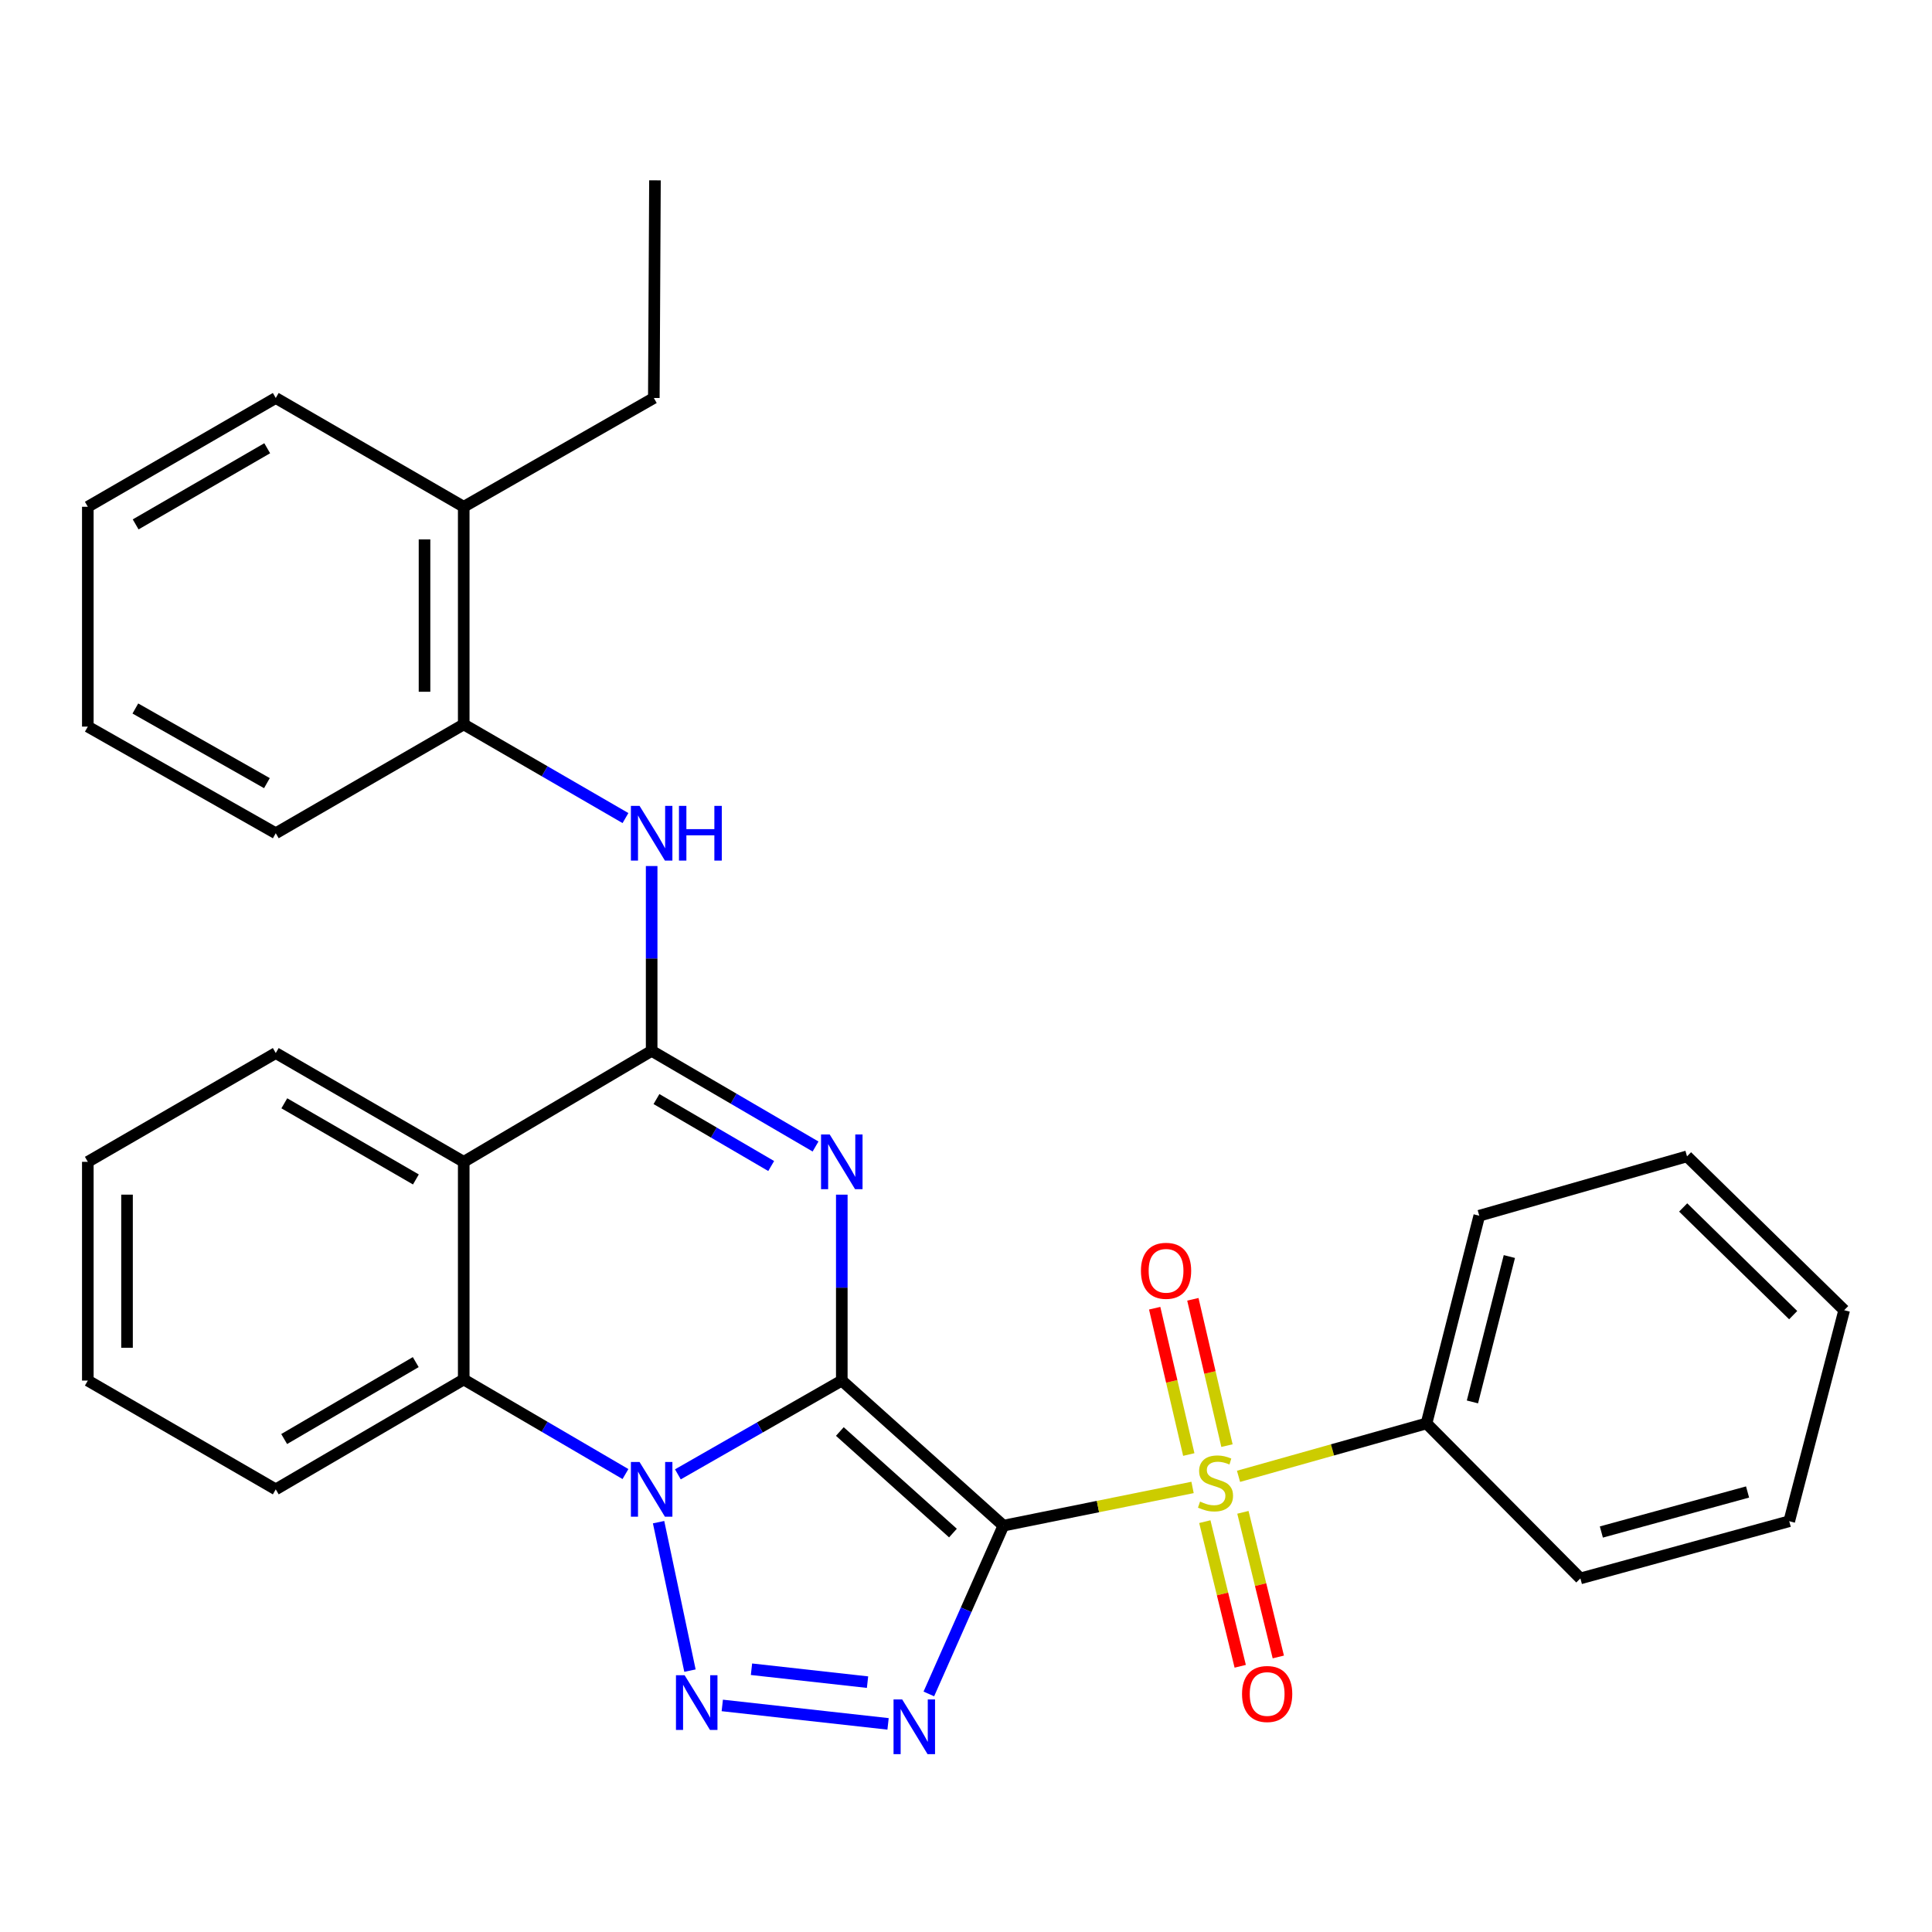 <?xml version='1.0' encoding='iso-8859-1'?>
<svg version='1.1' baseProfile='full'
              xmlns='http://www.w3.org/2000/svg'
                      xmlns:rdkit='http://www.rdkit.org/xml'
                      xmlns:xlink='http://www.w3.org/1999/xlink'
                  xml:space='preserve'
width='1000px' height='1000px' viewBox='0 0 1000 1000'>
<!-- END OF HEADER -->
<rect style='opacity:1.0;fill:#FFFFFF;stroke:none' width='1000' height='1000' x='0' y='0'> </rect>
<path class='bond-0' d='M 435.711,714.584 L 519.348,789.675' style='fill:none;fill-rule:evenodd;stroke:#000000;stroke-width:6px;stroke-linecap:butt;stroke-linejoin:miter;stroke-opacity:1' />
<path class='bond-0' d='M 434.698,740.949 L 493.244,793.513' style='fill:none;fill-rule:evenodd;stroke:#000000;stroke-width:6px;stroke-linecap:butt;stroke-linejoin:miter;stroke-opacity:1' />
<path class='bond-1' d='M 435.711,714.584 L 393.289,738.855' style='fill:none;fill-rule:evenodd;stroke:#000000;stroke-width:6px;stroke-linecap:butt;stroke-linejoin:miter;stroke-opacity:1' />
<path class='bond-1' d='M 393.289,738.855 L 350.867,763.125' style='fill:none;fill-rule:evenodd;stroke:#0000FF;stroke-width:6px;stroke-linecap:butt;stroke-linejoin:miter;stroke-opacity:1' />
<path class='bond-2' d='M 435.711,714.584 L 435.711,666.469' style='fill:none;fill-rule:evenodd;stroke:#000000;stroke-width:6px;stroke-linecap:butt;stroke-linejoin:miter;stroke-opacity:1' />
<path class='bond-2' d='M 435.711,666.469 L 435.711,618.353' style='fill:none;fill-rule:evenodd;stroke:#0000FF;stroke-width:6px;stroke-linecap:butt;stroke-linejoin:miter;stroke-opacity:1' />
<path class='bond-3' d='M 519.348,789.675 L 568.305,779.786' style='fill:none;fill-rule:evenodd;stroke:#000000;stroke-width:6px;stroke-linecap:butt;stroke-linejoin:miter;stroke-opacity:1' />
<path class='bond-3' d='M 568.305,779.786 L 617.262,769.897' style='fill:none;fill-rule:evenodd;stroke:#CCCC00;stroke-width:6px;stroke-linecap:butt;stroke-linejoin:miter;stroke-opacity:1' />
<path class='bond-4' d='M 519.348,789.675 L 500.057,833.228' style='fill:none;fill-rule:evenodd;stroke:#000000;stroke-width:6px;stroke-linecap:butt;stroke-linejoin:miter;stroke-opacity:1' />
<path class='bond-4' d='M 500.057,833.228 L 480.766,876.78' style='fill:none;fill-rule:evenodd;stroke:#0000FF;stroke-width:6px;stroke-linecap:butt;stroke-linejoin:miter;stroke-opacity:1' />
<path class='bond-5' d='M 340.882,787.871 L 357.123,864.714' style='fill:none;fill-rule:evenodd;stroke:#0000FF;stroke-width:6px;stroke-linecap:butt;stroke-linejoin:miter;stroke-opacity:1' />
<path class='bond-8' d='M 323.736,762.965 L 281.88,738.493' style='fill:none;fill-rule:evenodd;stroke:#0000FF;stroke-width:6px;stroke-linecap:butt;stroke-linejoin:miter;stroke-opacity:1' />
<path class='bond-8' d='M 281.88,738.493 L 240.025,714.021' style='fill:none;fill-rule:evenodd;stroke:#000000;stroke-width:6px;stroke-linecap:butt;stroke-linejoin:miter;stroke-opacity:1' />
<path class='bond-6' d='M 422.122,593.431 L 379.707,568.674' style='fill:none;fill-rule:evenodd;stroke:#0000FF;stroke-width:6px;stroke-linecap:butt;stroke-linejoin:miter;stroke-opacity:1' />
<path class='bond-6' d='M 379.707,568.674 L 337.293,543.917' style='fill:none;fill-rule:evenodd;stroke:#000000;stroke-width:6px;stroke-linecap:butt;stroke-linejoin:miter;stroke-opacity:1' />
<path class='bond-6' d='M 399.167,603.531 L 369.477,586.201' style='fill:none;fill-rule:evenodd;stroke:#0000FF;stroke-width:6px;stroke-linecap:butt;stroke-linejoin:miter;stroke-opacity:1' />
<path class='bond-6' d='M 369.477,586.201 L 339.787,568.872' style='fill:none;fill-rule:evenodd;stroke:#000000;stroke-width:6px;stroke-linecap:butt;stroke-linejoin:miter;stroke-opacity:1' />
<path class='bond-10' d='M 623.615,787.601 L 632.776,825.033' style='fill:none;fill-rule:evenodd;stroke:#CCCC00;stroke-width:6px;stroke-linecap:butt;stroke-linejoin:miter;stroke-opacity:1' />
<path class='bond-10' d='M 632.776,825.033 L 641.937,862.464' style='fill:none;fill-rule:evenodd;stroke:#FF0000;stroke-width:6px;stroke-linecap:butt;stroke-linejoin:miter;stroke-opacity:1' />
<path class='bond-10' d='M 643.328,782.776 L 652.489,820.208' style='fill:none;fill-rule:evenodd;stroke:#CCCC00;stroke-width:6px;stroke-linecap:butt;stroke-linejoin:miter;stroke-opacity:1' />
<path class='bond-10' d='M 652.489,820.208 L 661.65,857.64' style='fill:none;fill-rule:evenodd;stroke:#FF0000;stroke-width:6px;stroke-linecap:butt;stroke-linejoin:miter;stroke-opacity:1' />
<path class='bond-11' d='M 635.077,748.255 L 626.252,710.388' style='fill:none;fill-rule:evenodd;stroke:#CCCC00;stroke-width:6px;stroke-linecap:butt;stroke-linejoin:miter;stroke-opacity:1' />
<path class='bond-11' d='M 626.252,710.388 L 617.426,672.521' style='fill:none;fill-rule:evenodd;stroke:#FF0000;stroke-width:6px;stroke-linecap:butt;stroke-linejoin:miter;stroke-opacity:1' />
<path class='bond-11' d='M 615.312,752.862 L 606.487,714.995' style='fill:none;fill-rule:evenodd;stroke:#CCCC00;stroke-width:6px;stroke-linecap:butt;stroke-linejoin:miter;stroke-opacity:1' />
<path class='bond-11' d='M 606.487,714.995 L 597.661,677.128' style='fill:none;fill-rule:evenodd;stroke:#FF0000;stroke-width:6px;stroke-linecap:butt;stroke-linejoin:miter;stroke-opacity:1' />
<path class='bond-13' d='M 641.059,764.144 L 689.71,750.453' style='fill:none;fill-rule:evenodd;stroke:#CCCC00;stroke-width:6px;stroke-linecap:butt;stroke-linejoin:miter;stroke-opacity:1' />
<path class='bond-13' d='M 689.71,750.453 L 738.362,736.762' style='fill:none;fill-rule:evenodd;stroke:#000000;stroke-width:6px;stroke-linecap:butt;stroke-linejoin:miter;stroke-opacity:1' />
<path class='bond-31' d='M 459.661,892.277 L 373.852,882.732' style='fill:none;fill-rule:evenodd;stroke:#0000FF;stroke-width:6px;stroke-linecap:butt;stroke-linejoin:miter;stroke-opacity:1' />
<path class='bond-31' d='M 449.033,870.675 L 388.967,863.994' style='fill:none;fill-rule:evenodd;stroke:#0000FF;stroke-width:6px;stroke-linecap:butt;stroke-linejoin:miter;stroke-opacity:1' />
<path class='bond-7' d='M 337.293,543.917 L 240.025,601.362' style='fill:none;fill-rule:evenodd;stroke:#000000;stroke-width:6px;stroke-linecap:butt;stroke-linejoin:miter;stroke-opacity:1' />
<path class='bond-9' d='M 337.293,543.917 L 337.293,496.087' style='fill:none;fill-rule:evenodd;stroke:#000000;stroke-width:6px;stroke-linecap:butt;stroke-linejoin:miter;stroke-opacity:1' />
<path class='bond-9' d='M 337.293,496.087 L 337.293,448.257' style='fill:none;fill-rule:evenodd;stroke:#0000FF;stroke-width:6px;stroke-linecap:butt;stroke-linejoin:miter;stroke-opacity:1' />
<path class='bond-15' d='M 240.025,601.362 L 142.734,545.056' style='fill:none;fill-rule:evenodd;stroke:#000000;stroke-width:6px;stroke-linecap:butt;stroke-linejoin:miter;stroke-opacity:1' />
<path class='bond-15' d='M 215.265,610.482 L 147.162,571.067' style='fill:none;fill-rule:evenodd;stroke:#000000;stroke-width:6px;stroke-linecap:butt;stroke-linejoin:miter;stroke-opacity:1' />
<path class='bond-30' d='M 240.025,601.362 L 240.025,714.021' style='fill:none;fill-rule:evenodd;stroke:#000000;stroke-width:6px;stroke-linecap:butt;stroke-linejoin:miter;stroke-opacity:1' />
<path class='bond-16' d='M 240.025,714.021 L 142.734,770.891' style='fill:none;fill-rule:evenodd;stroke:#000000;stroke-width:6px;stroke-linecap:butt;stroke-linejoin:miter;stroke-opacity:1' />
<path class='bond-16' d='M 215.189,705.03 L 147.086,744.84' style='fill:none;fill-rule:evenodd;stroke:#000000;stroke-width:6px;stroke-linecap:butt;stroke-linejoin:miter;stroke-opacity:1' />
<path class='bond-12' d='M 323.743,423.434 L 281.884,399.193' style='fill:none;fill-rule:evenodd;stroke:#0000FF;stroke-width:6px;stroke-linecap:butt;stroke-linejoin:miter;stroke-opacity:1' />
<path class='bond-12' d='M 281.884,399.193 L 240.025,374.952' style='fill:none;fill-rule:evenodd;stroke:#000000;stroke-width:6px;stroke-linecap:butt;stroke-linejoin:miter;stroke-opacity:1' />
<path class='bond-14' d='M 240.025,374.952 L 240.025,262.305' style='fill:none;fill-rule:evenodd;stroke:#000000;stroke-width:6px;stroke-linecap:butt;stroke-linejoin:miter;stroke-opacity:1' />
<path class='bond-14' d='M 219.73,358.055 L 219.73,279.202' style='fill:none;fill-rule:evenodd;stroke:#000000;stroke-width:6px;stroke-linecap:butt;stroke-linejoin:miter;stroke-opacity:1' />
<path class='bond-17' d='M 240.025,374.952 L 142.734,431.281' style='fill:none;fill-rule:evenodd;stroke:#000000;stroke-width:6px;stroke-linecap:butt;stroke-linejoin:miter;stroke-opacity:1' />
<path class='bond-18' d='M 738.362,736.762 L 765.669,629.256' style='fill:none;fill-rule:evenodd;stroke:#000000;stroke-width:6px;stroke-linecap:butt;stroke-linejoin:miter;stroke-opacity:1' />
<path class='bond-18' d='M 762.128,725.633 L 781.243,650.379' style='fill:none;fill-rule:evenodd;stroke:#000000;stroke-width:6px;stroke-linecap:butt;stroke-linejoin:miter;stroke-opacity:1' />
<path class='bond-19' d='M 738.362,736.762 L 818.007,816.983' style='fill:none;fill-rule:evenodd;stroke:#000000;stroke-width:6px;stroke-linecap:butt;stroke-linejoin:miter;stroke-opacity:1' />
<path class='bond-20' d='M 240.025,262.305 L 338.42,205.999' style='fill:none;fill-rule:evenodd;stroke:#000000;stroke-width:6px;stroke-linecap:butt;stroke-linejoin:miter;stroke-opacity:1' />
<path class='bond-21' d='M 240.025,262.305 L 142.734,205.999' style='fill:none;fill-rule:evenodd;stroke:#000000;stroke-width:6px;stroke-linecap:butt;stroke-linejoin:miter;stroke-opacity:1' />
<path class='bond-22' d='M 142.734,545.056 L 45.455,601.362' style='fill:none;fill-rule:evenodd;stroke:#000000;stroke-width:6px;stroke-linecap:butt;stroke-linejoin:miter;stroke-opacity:1' />
<path class='bond-23' d='M 142.734,770.891 L 45.455,714.584' style='fill:none;fill-rule:evenodd;stroke:#000000;stroke-width:6px;stroke-linecap:butt;stroke-linejoin:miter;stroke-opacity:1' />
<path class='bond-25' d='M 142.734,431.281 L 45.455,376.091' style='fill:none;fill-rule:evenodd;stroke:#000000;stroke-width:6px;stroke-linecap:butt;stroke-linejoin:miter;stroke-opacity:1' />
<path class='bond-25' d='M 138.157,405.351 L 70.061,366.718' style='fill:none;fill-rule:evenodd;stroke:#000000;stroke-width:6px;stroke-linecap:butt;stroke-linejoin:miter;stroke-opacity:1' />
<path class='bond-26' d='M 765.669,629.256 L 873.197,598.532' style='fill:none;fill-rule:evenodd;stroke:#000000;stroke-width:6px;stroke-linecap:butt;stroke-linejoin:miter;stroke-opacity:1' />
<path class='bond-28' d='M 818.007,816.983 L 926.11,787.386' style='fill:none;fill-rule:evenodd;stroke:#000000;stroke-width:6px;stroke-linecap:butt;stroke-linejoin:miter;stroke-opacity:1' />
<path class='bond-28' d='M 828.863,792.969 L 904.536,772.251' style='fill:none;fill-rule:evenodd;stroke:#000000;stroke-width:6px;stroke-linecap:butt;stroke-linejoin:miter;stroke-opacity:1' />
<path class='bond-24' d='M 338.42,205.999 L 339.006,93.34' style='fill:none;fill-rule:evenodd;stroke:#000000;stroke-width:6px;stroke-linecap:butt;stroke-linejoin:miter;stroke-opacity:1' />
<path class='bond-34' d='M 142.734,205.999 L 45.455,262.305' style='fill:none;fill-rule:evenodd;stroke:#000000;stroke-width:6px;stroke-linecap:butt;stroke-linejoin:miter;stroke-opacity:1' />
<path class='bond-34' d='M 138.309,232.009 L 70.213,271.424' style='fill:none;fill-rule:evenodd;stroke:#000000;stroke-width:6px;stroke-linecap:butt;stroke-linejoin:miter;stroke-opacity:1' />
<path class='bond-32' d='M 45.455,601.362 L 45.455,714.584' style='fill:none;fill-rule:evenodd;stroke:#000000;stroke-width:6px;stroke-linecap:butt;stroke-linejoin:miter;stroke-opacity:1' />
<path class='bond-32' d='M 65.749,618.346 L 65.749,697.601' style='fill:none;fill-rule:evenodd;stroke:#000000;stroke-width:6px;stroke-linecap:butt;stroke-linejoin:miter;stroke-opacity:1' />
<path class='bond-27' d='M 45.455,376.091 L 45.455,262.305' style='fill:none;fill-rule:evenodd;stroke:#000000;stroke-width:6px;stroke-linecap:butt;stroke-linejoin:miter;stroke-opacity:1' />
<path class='bond-33' d='M 873.197,598.532 L 954.545,678.155' style='fill:none;fill-rule:evenodd;stroke:#000000;stroke-width:6px;stroke-linecap:butt;stroke-linejoin:miter;stroke-opacity:1' />
<path class='bond-33' d='M 871.204,624.979 L 928.147,680.715' style='fill:none;fill-rule:evenodd;stroke:#000000;stroke-width:6px;stroke-linecap:butt;stroke-linejoin:miter;stroke-opacity:1' />
<path class='bond-29' d='M 926.11,787.386 L 954.545,678.155' style='fill:none;fill-rule:evenodd;stroke:#000000;stroke-width:6px;stroke-linecap:butt;stroke-linejoin:miter;stroke-opacity:1' />
<path  class='atom-2' d='M 331.033 756.731
L 340.313 771.731
Q 341.233 773.211, 342.713 775.891
Q 344.193 778.571, 344.273 778.731
L 344.273 756.731
L 348.033 756.731
L 348.033 785.051
L 344.153 785.051
L 334.193 768.651
Q 333.033 766.731, 331.793 764.531
Q 330.593 762.331, 330.233 761.651
L 330.233 785.051
L 326.553 785.051
L 326.553 756.731
L 331.033 756.731
' fill='#0000FF'/>
<path  class='atom-3' d='M 429.451 587.202
L 438.731 602.202
Q 439.651 603.682, 441.131 606.362
Q 442.611 609.042, 442.691 609.202
L 442.691 587.202
L 446.451 587.202
L 446.451 615.522
L 442.571 615.522
L 432.611 599.122
Q 431.451 597.202, 430.211 595.002
Q 429.011 592.802, 428.651 592.122
L 428.651 615.522
L 424.971 615.522
L 424.971 587.202
L 429.451 587.202
' fill='#0000FF'/>
<path  class='atom-4' d='M 621.142 777.217
Q 621.462 777.337, 622.782 777.897
Q 624.102 778.457, 625.542 778.817
Q 627.022 779.137, 628.462 779.137
Q 631.142 779.137, 632.702 777.857
Q 634.262 776.537, 634.262 774.257
Q 634.262 772.697, 633.462 771.737
Q 632.702 770.777, 631.502 770.257
Q 630.302 769.737, 628.302 769.137
Q 625.782 768.377, 624.262 767.657
Q 622.782 766.937, 621.702 765.417
Q 620.662 763.897, 620.662 761.337
Q 620.662 757.777, 623.062 755.577
Q 625.502 753.377, 630.302 753.377
Q 633.582 753.377, 637.302 754.937
L 636.382 758.017
Q 632.982 756.617, 630.422 756.617
Q 627.662 756.617, 626.142 757.777
Q 624.622 758.897, 624.662 760.857
Q 624.662 762.377, 625.422 763.297
Q 626.222 764.217, 627.342 764.737
Q 628.502 765.257, 630.422 765.857
Q 632.982 766.657, 634.502 767.457
Q 636.022 768.257, 637.102 769.897
Q 638.222 771.497, 638.222 774.257
Q 638.222 778.177, 635.582 780.297
Q 632.982 782.377, 628.622 782.377
Q 626.102 782.377, 624.182 781.817
Q 622.302 781.297, 620.062 780.377
L 621.142 777.217
' fill='#CCCC00'/>
<path  class='atom-5' d='M 466.974 879.627
L 476.254 894.627
Q 477.174 896.107, 478.654 898.787
Q 480.134 901.467, 480.214 901.627
L 480.214 879.627
L 483.974 879.627
L 483.974 907.947
L 480.094 907.947
L 470.134 891.547
Q 468.974 889.627, 467.734 887.427
Q 466.534 885.227, 466.174 884.547
L 466.174 907.947
L 462.494 907.947
L 462.494 879.627
L 466.974 879.627
' fill='#0000FF'/>
<path  class='atom-6' d='M 354.36 867.101
L 363.64 882.101
Q 364.56 883.581, 366.04 886.261
Q 367.52 888.941, 367.6 889.101
L 367.6 867.101
L 371.36 867.101
L 371.36 895.421
L 367.48 895.421
L 357.52 879.021
Q 356.36 877.101, 355.12 874.901
Q 353.92 872.701, 353.56 872.021
L 353.56 895.421
L 349.88 895.421
L 349.88 867.101
L 354.36 867.101
' fill='#0000FF'/>
<path  class='atom-10' d='M 331.033 417.121
L 340.313 432.121
Q 341.233 433.601, 342.713 436.281
Q 344.193 438.961, 344.273 439.121
L 344.273 417.121
L 348.033 417.121
L 348.033 445.441
L 344.153 445.441
L 334.193 429.041
Q 333.033 427.121, 331.793 424.921
Q 330.593 422.721, 330.233 422.041
L 330.233 445.441
L 326.553 445.441
L 326.553 417.121
L 331.033 417.121
' fill='#0000FF'/>
<path  class='atom-10' d='M 351.433 417.121
L 355.273 417.121
L 355.273 429.161
L 369.753 429.161
L 369.753 417.121
L 373.593 417.121
L 373.593 445.441
L 369.753 445.441
L 369.753 432.361
L 355.273 432.361
L 355.273 445.441
L 351.433 445.441
L 351.433 417.121
' fill='#0000FF'/>
<path  class='atom-11' d='M 642.875 876.808
Q 642.875 870.008, 646.235 866.208
Q 649.595 862.408, 655.875 862.408
Q 662.155 862.408, 665.515 866.208
Q 668.875 870.008, 668.875 876.808
Q 668.875 883.688, 665.475 887.608
Q 662.075 891.488, 655.875 891.488
Q 649.635 891.488, 646.235 887.608
Q 642.875 883.728, 642.875 876.808
M 655.875 888.288
Q 660.195 888.288, 662.515 885.408
Q 664.875 882.488, 664.875 876.808
Q 664.875 871.248, 662.515 868.448
Q 660.195 865.608, 655.875 865.608
Q 651.555 865.608, 649.195 868.408
Q 646.875 871.208, 646.875 876.808
Q 646.875 882.528, 649.195 885.408
Q 651.555 888.288, 655.875 888.288
' fill='#FF0000'/>
<path  class='atom-12' d='M 590.548 657.76
Q 590.548 650.96, 593.908 647.16
Q 597.268 643.36, 603.548 643.36
Q 609.828 643.36, 613.188 647.16
Q 616.548 650.96, 616.548 657.76
Q 616.548 664.64, 613.148 668.56
Q 609.748 672.44, 603.548 672.44
Q 597.308 672.44, 593.908 668.56
Q 590.548 664.68, 590.548 657.76
M 603.548 669.24
Q 607.868 669.24, 610.188 666.36
Q 612.548 663.44, 612.548 657.76
Q 612.548 652.2, 610.188 649.4
Q 607.868 646.56, 603.548 646.56
Q 599.228 646.56, 596.868 649.36
Q 594.548 652.16, 594.548 657.76
Q 594.548 663.48, 596.868 666.36
Q 599.228 669.24, 603.548 669.24
' fill='#FF0000'/>
</svg>
